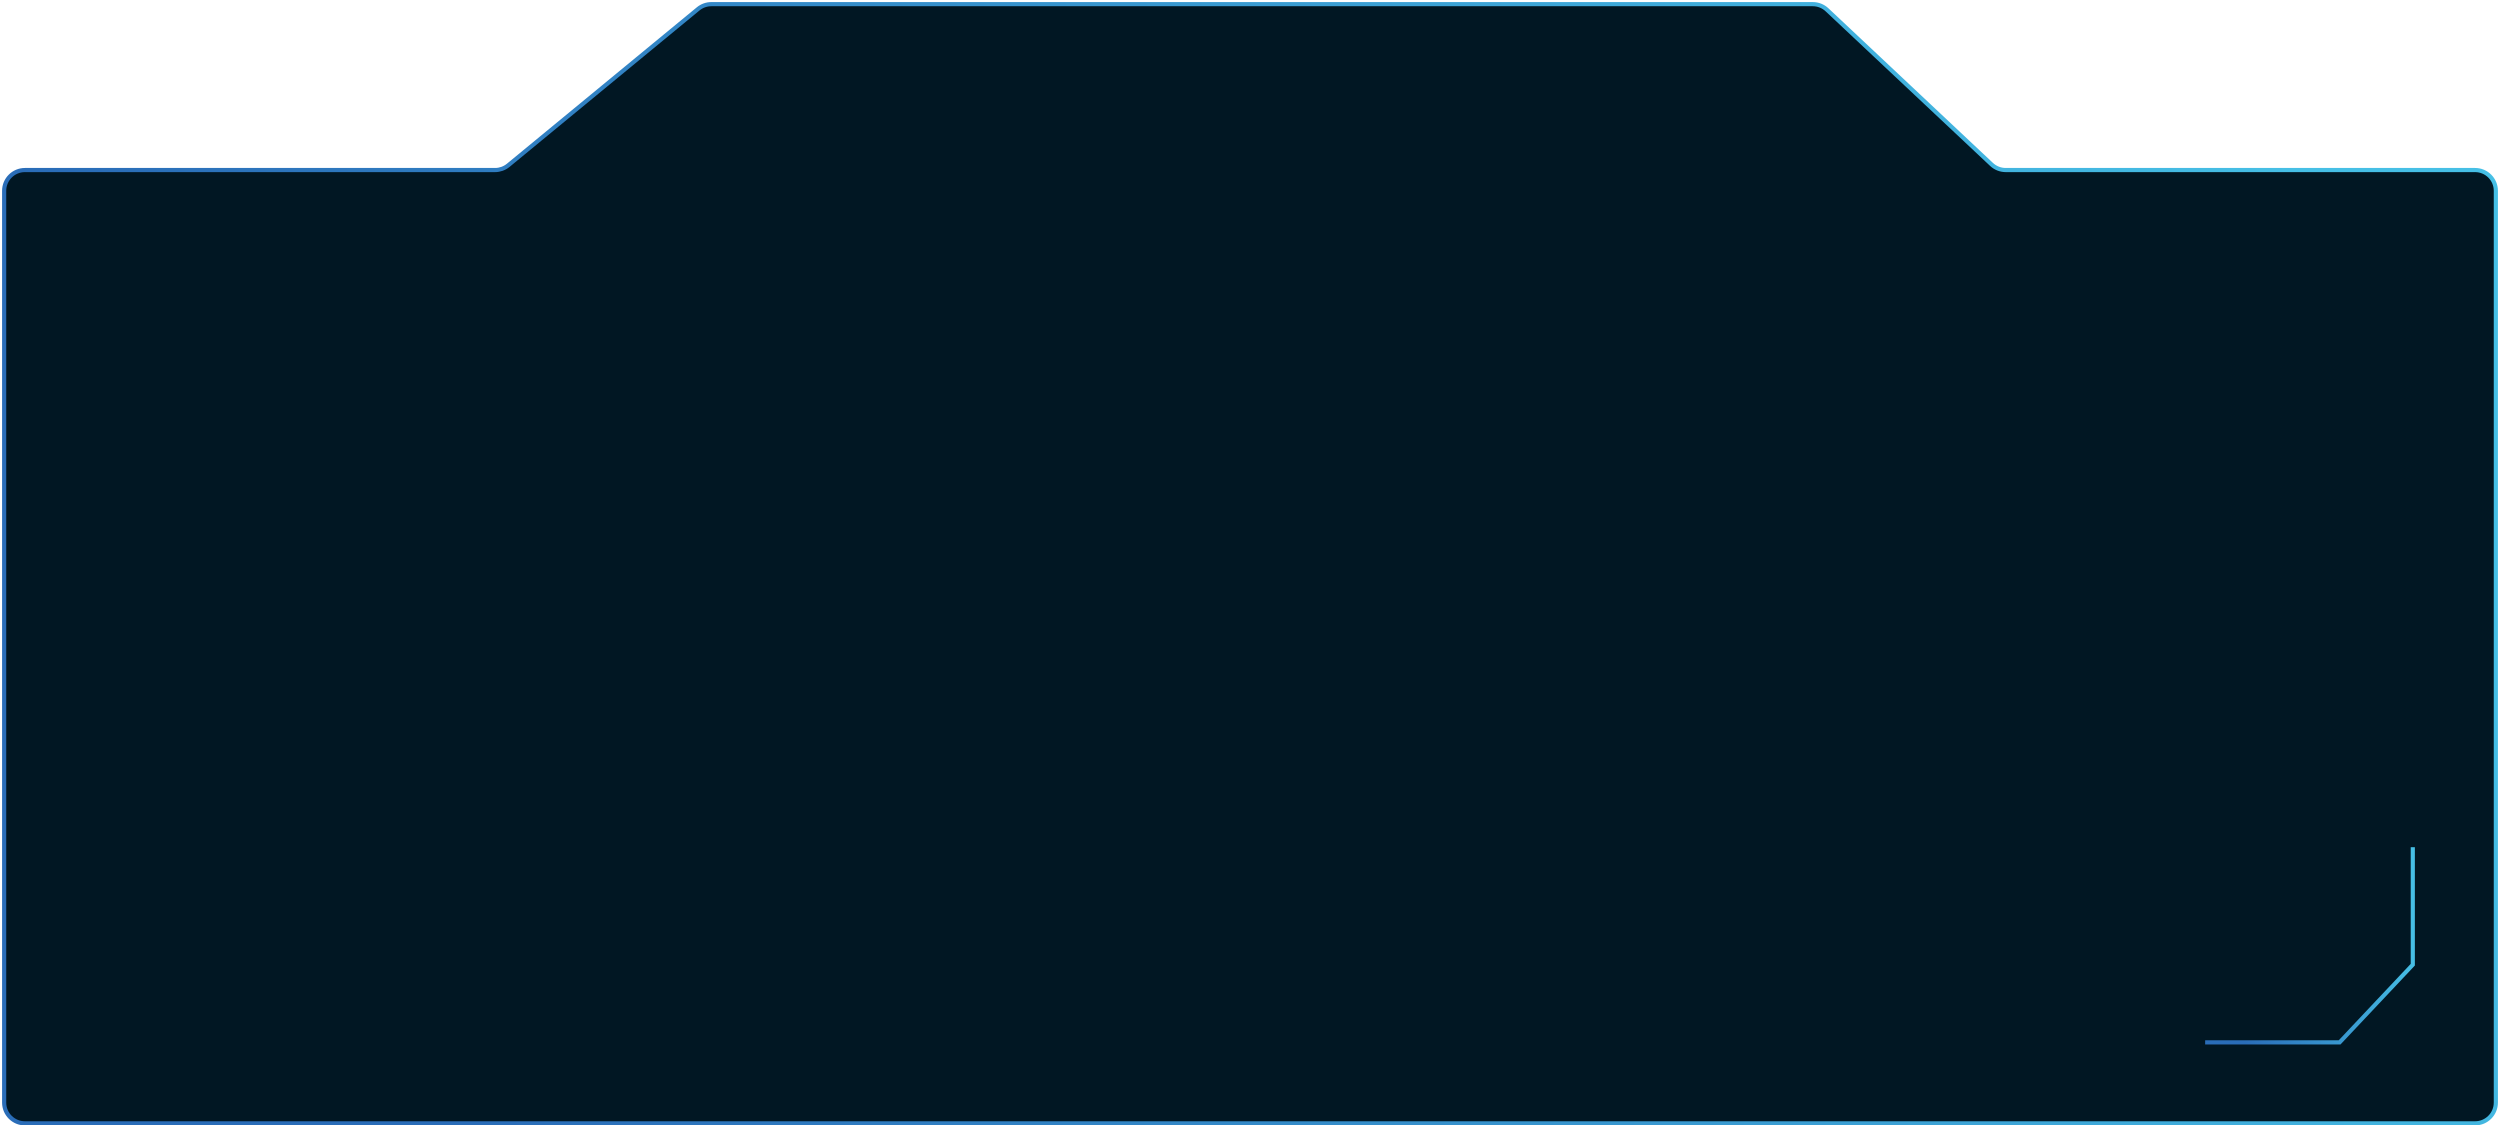 <?xml version="1.0" encoding="UTF-8"?> <svg xmlns="http://www.w3.org/2000/svg" width="602" height="271" viewBox="0 0 602 271" fill="none"><path d="M1 265.5V45.946C1 43.185 3.239 40.946 6 40.946H119.206C120.366 40.946 121.49 40.543 122.385 39.806L168.115 2.141C169.01 1.403 170.134 1 171.294 1H436.519C437.792 1 439.016 1.485 439.943 2.357L479.557 39.59C480.484 40.461 481.708 40.946 482.981 40.946H596C598.761 40.946 601 43.185 601 45.946V265.5C601 268.261 598.761 270.5 596 270.5H6C3.239 270.5 1 268.261 1 265.5Z" fill="#011723" stroke="url(#paint0_linear_359_638)"></path><path d="M581 204V232.301L563.381 251H531" stroke="url(#paint1_linear_359_638)"></path><defs><linearGradient id="paint0_linear_359_638" x1="559.25" y1="55.438" x2="106.884" y2="252.474" gradientUnits="userSpaceOnUse"><stop stop-color="#46BFE5"></stop><stop offset="1" stop-color="#2A6DB8"></stop></linearGradient><linearGradient id="paint1_linear_359_638" x1="577.521" y1="213.494" x2="534.534" y2="222.441" gradientUnits="userSpaceOnUse"><stop stop-color="#46BFE5"></stop><stop offset="1" stop-color="#2A6DB8"></stop></linearGradient></defs></svg> 